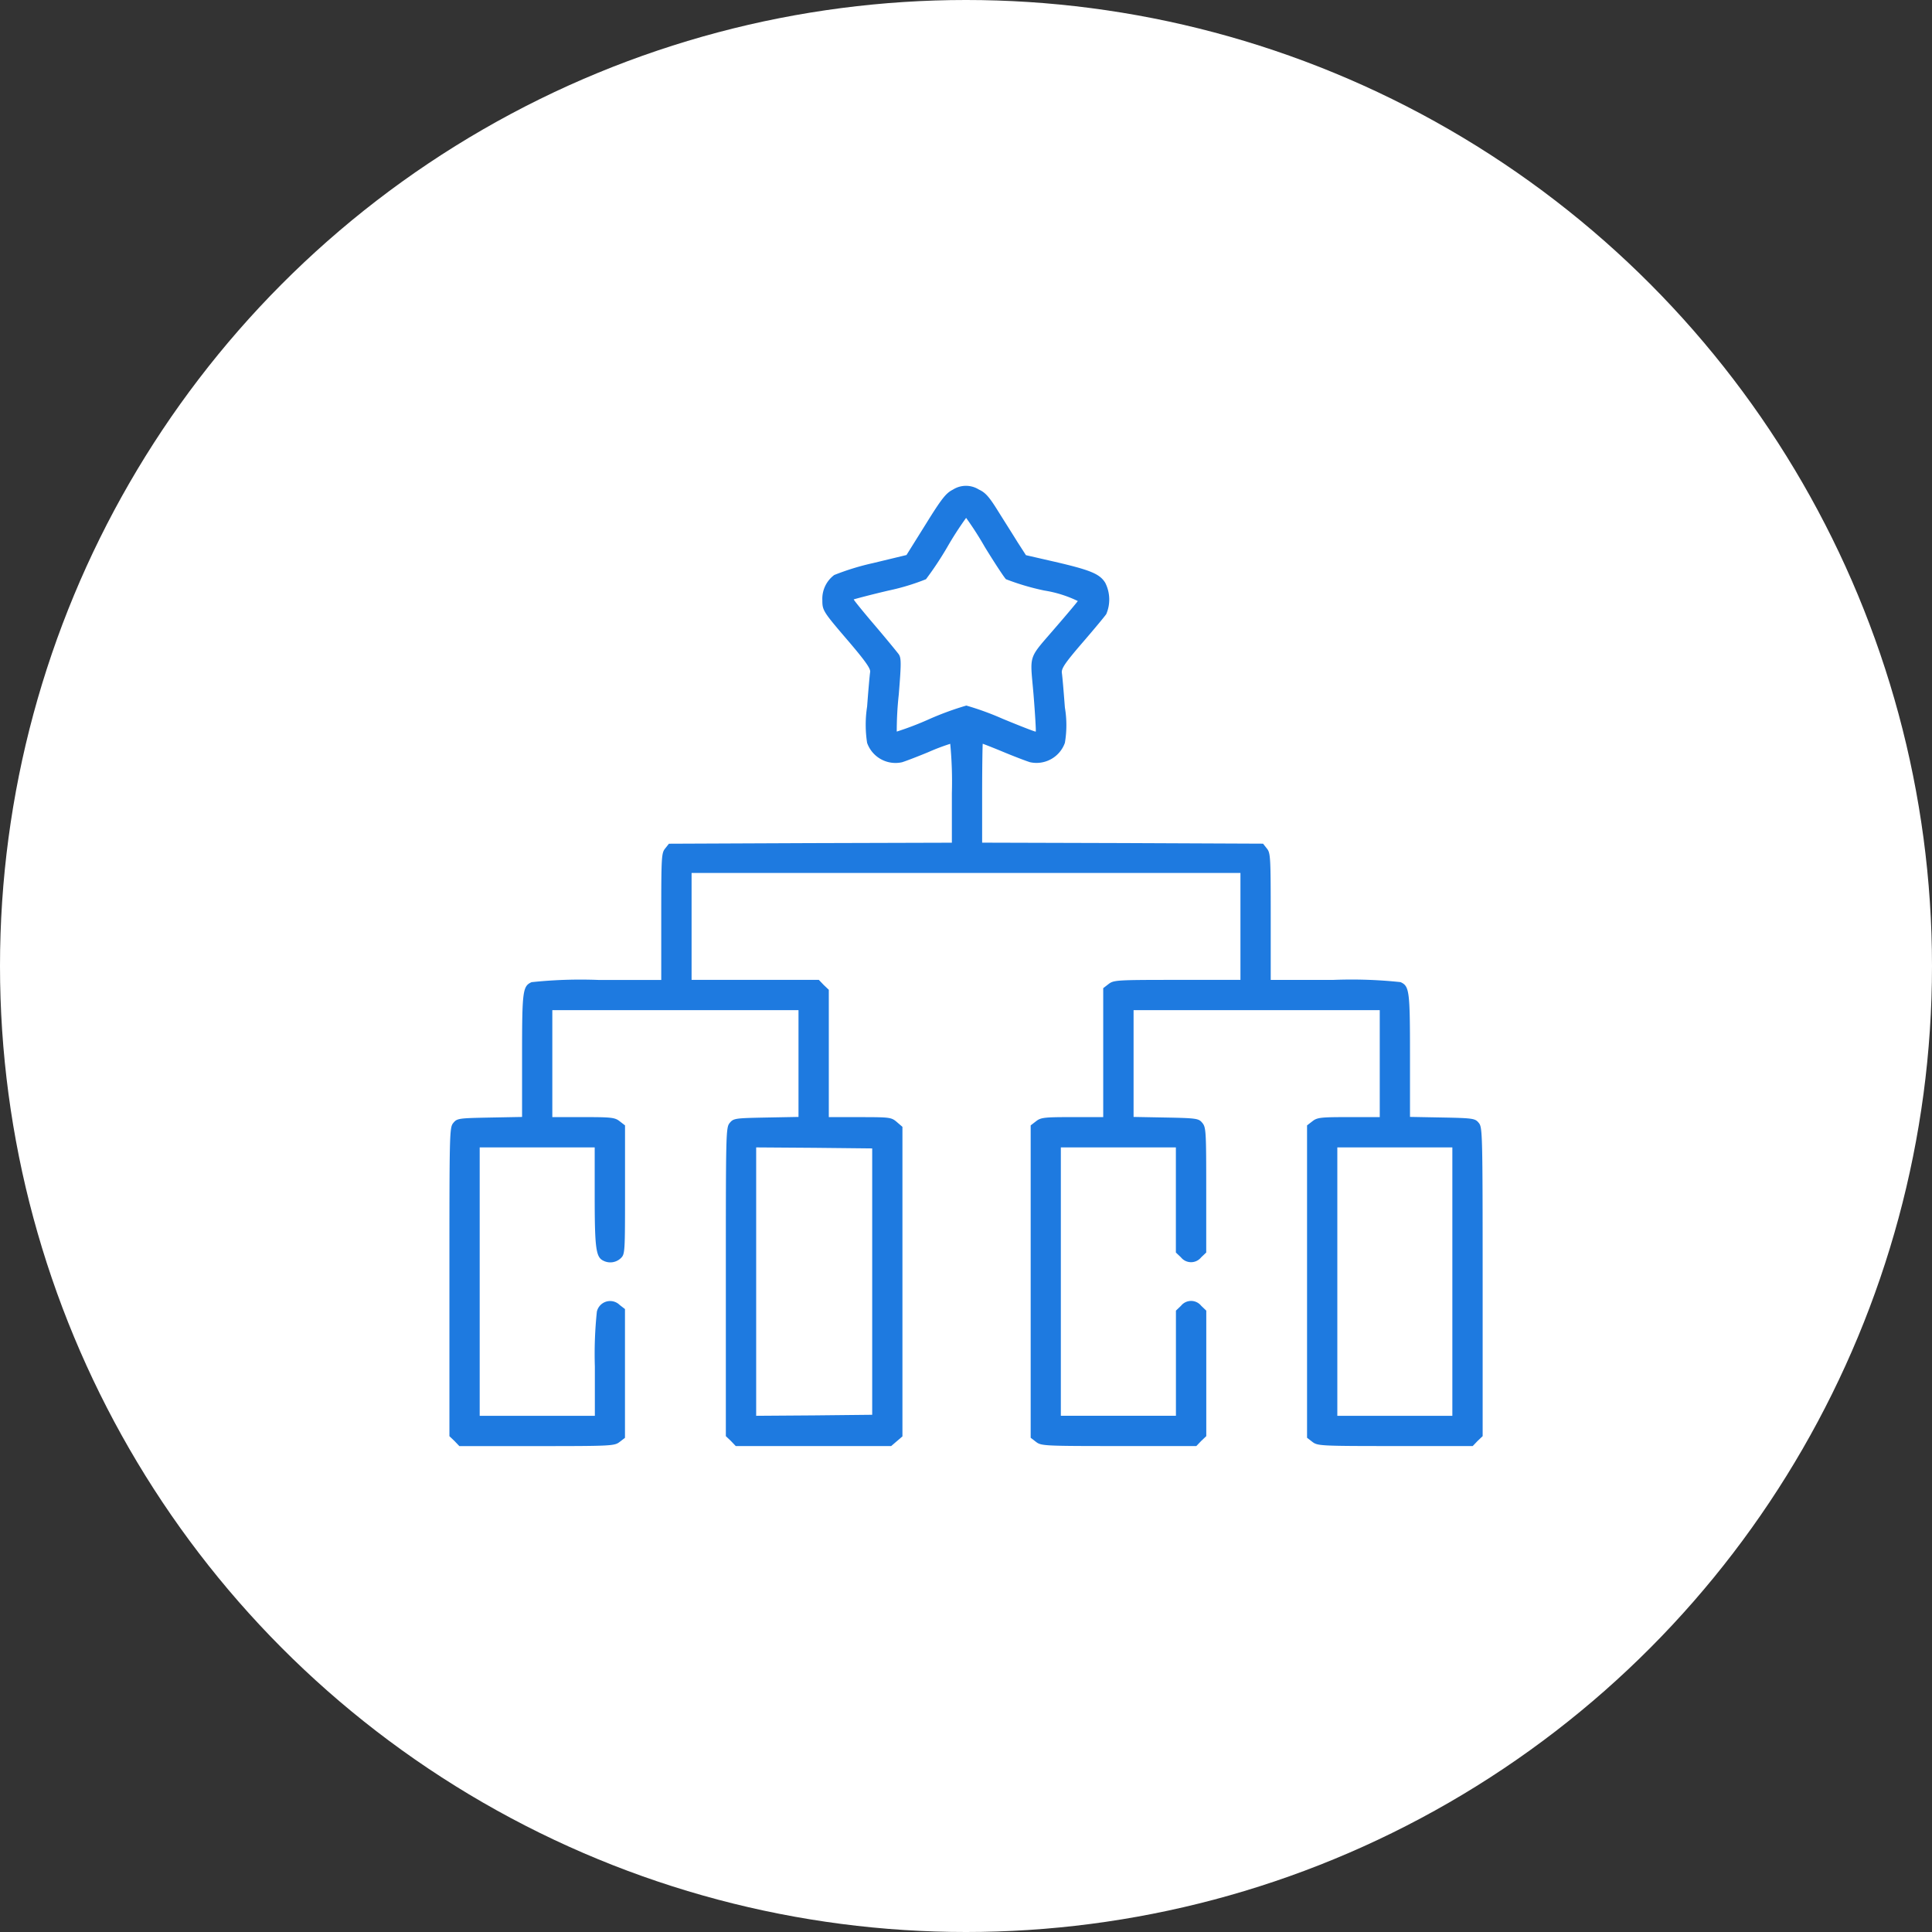 <svg xmlns="http://www.w3.org/2000/svg" width="76" height="76" viewBox="0 0 76 76">
  <rect x="0" y="0" width="76" height="76" fill="#333333" stroke="none"/>
  <g id="Group_6186" data-name="Group 6186" transform="translate(6473.679 6870.112)">
    <circle id="Ellipse_629" data-name="Ellipse 629" cx="38" cy="38" r="38" transform="translate(-6473.679 -6870.112)" fill="#fff"/>
    <g id="scheme" transform="translate(-6456 -6357.125)">
      <path id="Path_17698" data-name="Path 17698" d="M19.806-493.726c-.27.135-.437.341-1.072,1.365l-.754,1.207-1.318.318a9.926,9.926,0,0,0-1.524.468,1.168,1.168,0,0,0-.468.992c0,.413.032.452,1.08,1.675.619.73.826,1.024.8,1.151-.016.1-.071.706-.119,1.357a4.653,4.653,0,0,0,0,1.429,1.185,1.185,0,0,0,1.373.762c.135-.04.611-.222,1.04-.4a8.21,8.21,0,0,1,.857-.325,15.719,15.719,0,0,1,.064,1.945v1.945l-5.565.016-5.565.024-.151.191c-.143.175-.151.341-.151,2.675v2.493H5.874a18.218,18.218,0,0,0-2.643.087c-.349.159-.373.333-.373,2.889v2.413l-1.278.024c-1.23.024-1.278.032-1.429.214s-.151.4-.151,6.255v6.065l.2.19.191.2H3.437c2.969,0,3.056-.008,3.263-.167l.206-.159v-5.065l-.206-.159a.535.535,0,0,0-.9.262,15.985,15.985,0,0,0-.079,2.159v1.937H1.191v-10.558H5.715v1.937c0,1.992.048,2.366.318,2.508a.6.6,0,0,0,.7-.079c.175-.167.175-.191.175-2.7v-2.532l-.206-.159c-.191-.151-.318-.167-1.429-.167H4.048v-4.207h9.684v4.2l-1.278.024c-1.23.024-1.278.032-1.429.214s-.151.4-.151,6.255v6.065l.2.19.191.2h6.112l.222-.191.222-.19v-12.177l-.222-.191c-.214-.183-.27-.191-1.453-.191H14.924v-5.009l-.2-.19-.191-.2H9.526v-4.207H31.117v4.207H28.625c-2.4,0-2.493.008-2.7.167l-.206.159v5.072H24.5c-1.111,0-1.238.016-1.429.167l-.206.159v12.288l.206.159c.206.159.294.167,3.263.167h3.048l.191-.2.2-.19v-4.937l-.2-.191a.509.509,0,0,0-.794,0l-.2.191v4.136H24.052v-10.558h4.525v4.136l.2.19a.509.509,0,0,0,.794,0l.2-.19v-2.453c0-2.3-.008-2.469-.151-2.643s-.2-.191-1.429-.214l-1.278-.024v-4.2h9.684v4.207H35.372c-1.111,0-1.238.016-1.429.167l-.206.159v12.288l.206.159c.206.159.294.167,3.263.167h3.048l.191-.2.2-.19v-6.065c0-5.858-.008-6.081-.151-6.255s-.2-.191-1.429-.214l-1.278-.024v-2.413c0-2.556-.024-2.731-.373-2.889a18.218,18.218,0,0,0-2.643-.087H32.308v-2.493c0-2.334-.008-2.5-.151-2.675l-.151-.191-5.525-.024-5.525-.016v-1.945c0-1.072.016-1.945.024-1.945s.381.143.818.325.9.357,1.04.4a1.185,1.185,0,0,0,1.373-.762,4.152,4.152,0,0,0,0-1.389c-.048-.635-.1-1.246-.119-1.357-.024-.175.111-.381.794-1.175.46-.532.889-1.048.953-1.143a1.457,1.457,0,0,0-.04-1.23c-.214-.349-.572-.5-1.977-.826l-1.143-.262-.333-.516c-.175-.286-.524-.834-.762-1.215-.341-.548-.492-.73-.754-.849A.955.955,0,0,0,19.806-493.726Zm1.254,2.254c.389.635.762,1.2.833,1.27a9.651,9.651,0,0,0,1.508.445,4.684,4.684,0,0,1,1.318.413c-.024.04-.4.492-.841,1-1.143,1.334-1.04,1.032-.9,2.683.064.786.1,1.437.087,1.453s-.6-.214-1.294-.5a11.288,11.288,0,0,0-1.437-.524,11.774,11.774,0,0,0-1.437.524,12.306,12.306,0,0,1-1.3.5,13.145,13.145,0,0,1,.079-1.453c.1-1.23.1-1.437,0-1.588-.064-.087-.492-.611-.953-1.151s-.833-1-.818-1.008.627-.175,1.373-.349a8.855,8.855,0,0,0,1.469-.445,13.113,13.113,0,0,0,.841-1.27,12.957,12.957,0,0,1,.738-1.143A12.957,12.957,0,0,1,21.06-491.472Zm-4.429,28.9v5.239l-2.278.024-2.286.016v-10.558l2.286.016,2.278.024Zm22.822,0v5.279H34.928v-10.558h4.525Z" transform="translate(0)" fill="#1e7ae0"/>
    </g>
  </g>
</svg>

